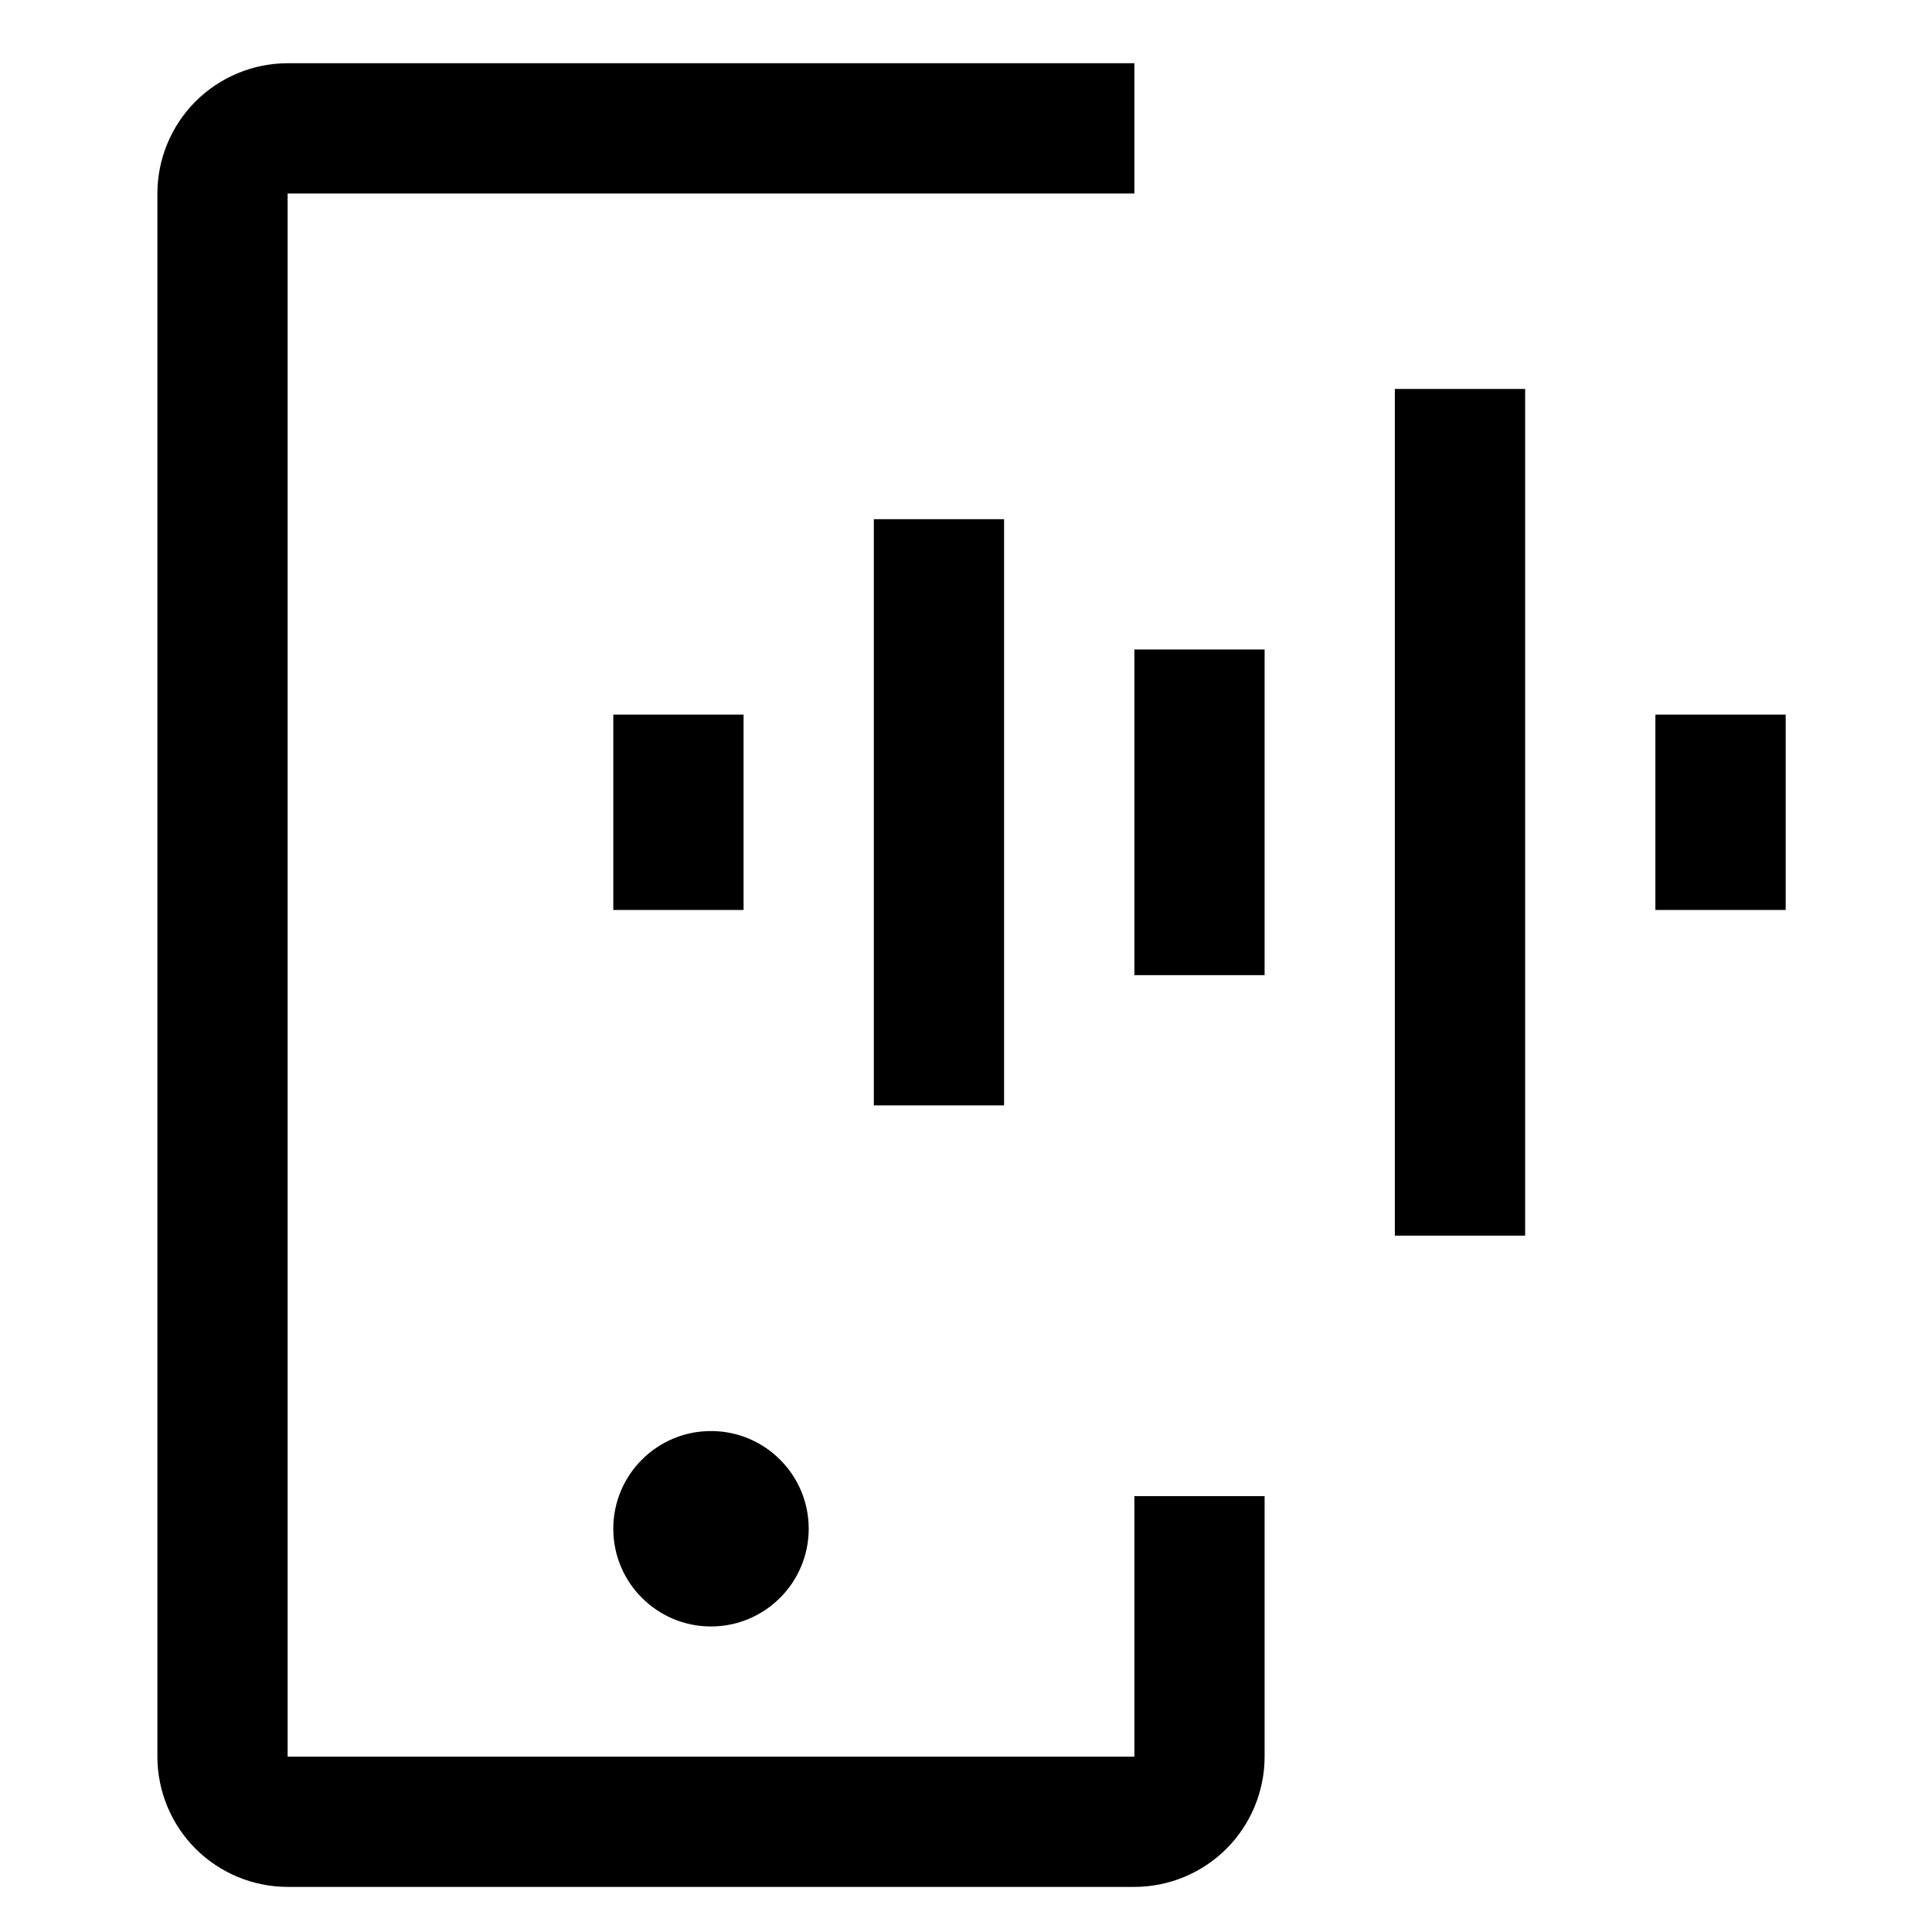 <svg width="41" height="41" viewBox="0 0 41 41" fill="none" xmlns="http://www.w3.org/2000/svg">
<g clip-path="url(#clip0_3277_28751)">
<path d="M35.13 15.165H37.895V19.311H35.13V15.165ZM29.601 8.254H32.366V26.222H29.601V8.254ZM24.073 13.783H26.837V20.694H24.073V13.783ZM18.544 11.018H21.308V23.458H18.544V11.018ZM13.015 15.165H15.78V19.311H13.015V15.165Z" fill="black"/>
<path d="M15.088 34.516C16.233 34.516 17.162 33.587 17.162 32.442C17.162 31.297 16.233 30.369 15.088 30.369C13.943 30.369 13.015 31.297 13.015 32.442C13.015 33.587 13.943 34.516 15.088 34.516Z" fill="black"/>
<path d="M24.073 40.043H6.104C5.371 40.042 4.669 39.751 4.15 39.233C3.632 38.714 3.341 38.012 3.34 37.279V4.106C3.341 3.373 3.632 2.671 4.15 2.152C4.669 1.634 5.371 1.343 6.104 1.342H24.073V4.106H6.104V37.279H24.073V31.75H26.837V37.279C26.836 38.012 26.545 38.714 26.027 39.233C25.508 39.751 24.806 40.042 24.073 40.043Z" fill="black"/>
</g>
<defs>
<clipPath id="clip0_3277_28751">
<rect width="40" height="40" fill="white" transform="translate(0.395 0.693)"/>
</clipPath>
</defs>
</svg>
